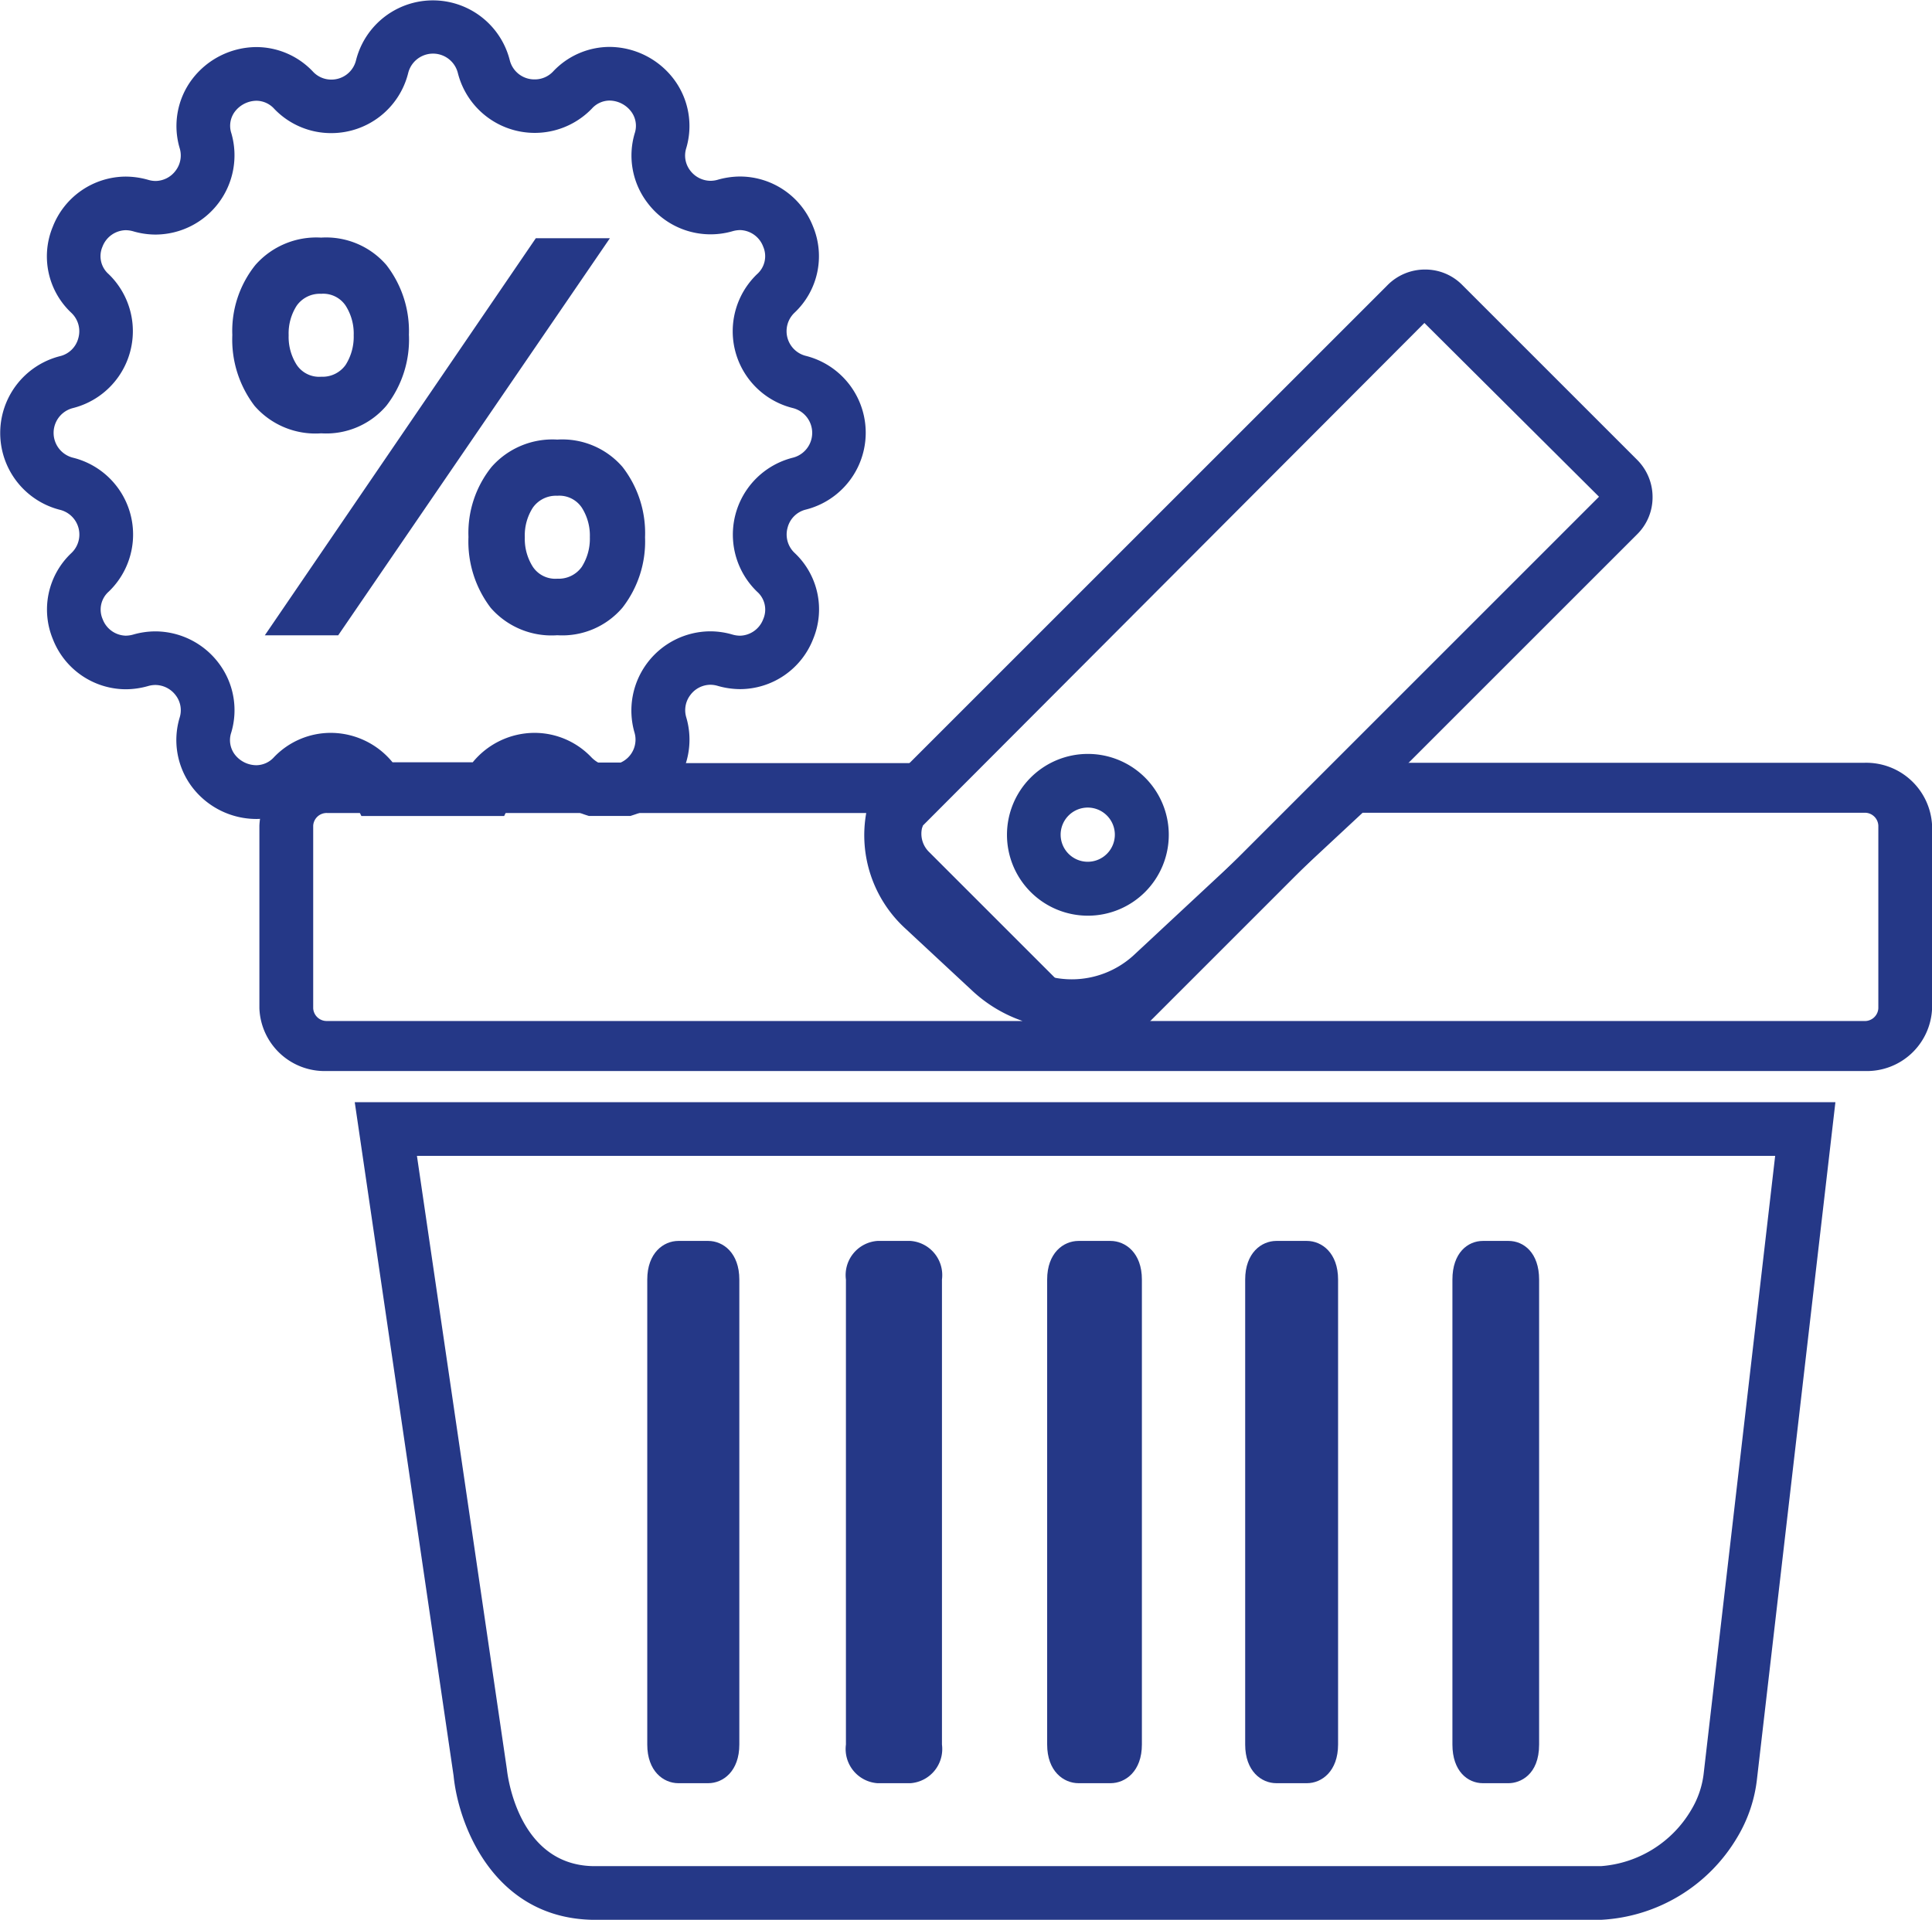 <svg id="ic_warenkorb" xmlns="http://www.w3.org/2000/svg" xmlns:xlink="http://www.w3.org/1999/xlink" width="71.643" height="71.205" viewBox="0 0 71.643 71.205">
  <defs>
    <clipPath id="clip-path">
      <rect id="Rechteck_6096" data-name="Rechteck 6096" width="71.643" height="71.205" fill="none"/>
    </clipPath>
  </defs>
  <g id="Gruppe_12561" data-name="Gruppe 12561" clip-path="url(#clip-path)">
    <path id="Ellipse_404" data-name="Ellipse 404" d="M-7-10a3,3,0,0,1,3,3,3,3,0,0,1-3,3,3,3,0,0,1-3-3A3,3,0,0,1-7-10Zm0,4A1.006,1.006,0,0,0-6-7,1.006,1.006,0,0,0-7-8.01,1.006,1.006,0,0,0-8.01-7,1.006,1.006,0,0,0-7-6Z" transform="translate(47.341 37.963)" fill="#233983"/>
    <path id="Pfad_41595" data-name="Pfad 41595" d="M132.2,410.775h54.906L184.2,435.86a5.352,5.352,0,0,1-.737,2.186,6.239,6.239,0,0,1-5.045,3.054H141.007c-3.664-.078-4.963-3.525-5.141-5.337Zm52.672,1.99H134.506l3.336,22.756c.02.186.4,3.529,3.187,3.588h37.389a4.245,4.245,0,0,0,3.347-2.095,3.363,3.363,0,0,0,.461-1.379Z" transform="translate(-119.045 -369.894)" fill="#253887"/>
    <path id="Pfad_41596" data-name="Pfad 41596" d="M243.435,482.588h-1.106c-.556,0-1.154-.448-1.154-1.433V463.908c0-.985.6-1.433,1.154-1.433h1.106c.556,0,1.154.448,1.154,1.433v17.247C244.589,482.14,243.991,482.588,243.435,482.588Z" transform="translate(-217.173 -416.449)" fill="#253887"/>
    <path id="Pfad_41597" data-name="Pfad 41597" d="M331.477,129.563a2.981,2.981,0,0,1-2.09-.875l-5.222-5.222a2.944,2.944,0,0,1-.789-2.782,2.126,2.126,0,0,1,.568-1.025l18.628-18.629a1.952,1.952,0,0,1,1.389-.575,1.925,1.925,0,0,1,1.391.585l6.47,6.47a1.95,1.95,0,0,1,.575,1.4,1.926,1.926,0,0,1-.585,1.378l-18.629,18.628a2.117,2.117,0,0,1-1.016.559A2.834,2.834,0,0,1,331.477,129.563Zm12.459-27.126-18.594,18.638-.036.1a.945.945,0,0,0,.267.888l5.222,5.222a.954.954,0,0,0,.888.267l0,0,.09-.032,18.638-18.638Z" transform="translate(-291.116 -90.458)" fill="#253887"/>
    <path id="Pfad_41598" data-name="Pfad 41598" d="M317.624,482.588H316.4a1.271,1.271,0,0,1-1.17-1.433V463.908a1.271,1.271,0,0,1,1.17-1.433h1.221a1.271,1.271,0,0,1,1.17,1.433v17.247A1.271,1.271,0,0,1,317.624,482.588Z" transform="translate(-283.861 -416.449)" fill="#253887"/>
    <path id="Pfad_41599" data-name="Pfad 41599" d="M392.523,482.588H391.34c-.561,0-1.165-.448-1.165-1.433V463.908c0-.985.6-1.433,1.165-1.433h1.183c.561,0,1.165.448,1.165,1.433v17.247C393.688,482.14,393.084,482.588,392.523,482.588Z" transform="translate(-351.344 -416.449)" fill="#253887"/>
    <path id="Pfad_41600" data-name="Pfad 41600" d="M466.244,482.588h-1.131c-.557,0-1.157-.448-1.157-1.433V463.908c0-.985.6-1.433,1.157-1.433h1.131c.557,0,1.157.448,1.157,1.433v17.247C467.4,482.14,466.8,482.588,466.244,482.588Z" transform="translate(-417.782 -416.449)" fill="#253887"/>
    <path id="Pfad_41601" data-name="Pfad 41601" d="M543.258,482.588h-.952c-.563,0-1.131-.443-1.131-1.433V463.908c0-.99.568-1.433,1.131-1.433h.952c.563,0,1.132.443,1.132,1.433v17.247C544.39,482.286,543.678,482.588,543.258,482.588Z" transform="translate(-487.316 -416.449)" fill="#253887"/>
    <path id="Pfad_41602" data-name="Pfad 41602" d="M136.758,284.275h19.431A2.444,2.444,0,0,1,158.7,286.6v6.782a2.419,2.419,0,0,1-2.5,2.325H99.173a2.419,2.419,0,0,1-2.5-2.325v-6.771a2.419,2.419,0,0,1,2.5-2.325H122.16l-.732,1.345a2.875,2.875,0,0,0,.592,3.475l2.5,2.325a3.4,3.4,0,0,0,4.554,0Zm19.441,9.578a.5.5,0,0,0,.508-.472v-6.771a.5.5,0,0,0-.517-.482H137.583l-7.1,6.611a5.24,5.24,0,0,1-1.859,1.114Zm-37.023-7.716h-20a.5.5,0,0,0-.508.472v6.771a.5.5,0,0,0,.508.472h25.8a5.24,5.24,0,0,1-1.859-1.114l-2.5-2.325A4.691,4.691,0,0,1,119.176,286.137Z" transform="translate(-87.054 -255.983)" fill="#253887"/>
    <path id="Pfad_41603" data-name="Pfad 41603" d="M93.124,92.2a4,4,0,0,1-.836,2.607,2.93,2.93,0,0,1-2.418,1.025A2.99,2.99,0,0,1,87.4,94.815a4.049,4.049,0,0,1-.826-2.627,3.908,3.908,0,0,1,.856-2.6,3.008,3.008,0,0,1,2.438-1.015,2.953,2.953,0,0,1,2.418,1.015,4,4,0,0,1,.836,2.607m4.707-3.6h2.747L90.5,103.324H87.779Zm-9.166,3.6a1.925,1.925,0,0,0,.3,1.1,1,1,0,0,0,.906.438,1.049,1.049,0,0,0,.906-.438,1.948,1.948,0,0,0,.3-1.1,1.926,1.926,0,0,0-.3-1.1,1,1,0,0,0-.906-.438,1.049,1.049,0,0,0-.906.438,1.9,1.9,0,0,0-.3,1.1m13.216,7.494a4,4,0,0,1-.836,2.607,2.93,2.93,0,0,1-2.418,1.025,2.99,2.99,0,0,1-2.468-1.015,4.049,4.049,0,0,1-.826-2.627,3.908,3.908,0,0,1,.856-2.6,3.008,3.008,0,0,1,2.438-1.015,2.953,2.953,0,0,1,2.418,1.015,4,4,0,0,1,.836,2.607m-4.459,0a1.925,1.925,0,0,0,.3,1.1,1,1,0,0,0,.906.438,1.049,1.049,0,0,0,.906-.438,1.948,1.948,0,0,0,.3-1.1,1.925,1.925,0,0,0-.3-1.1,1,1,0,0,0-.906-.438,1.049,1.049,0,0,0-.906.438,1.9,1.9,0,0,0-.3,1.1" transform="translate(-77.959 -79.76)" fill="#253887"/>
    <path id="Pfad_41604" data-name="Pfad 41604" d="M9.5,30.376h0a3,3,0,0,1-2.388-1.2,2.891,2.891,0,0,1-.448-2.567.907.907,0,0,0-.145-.816.954.954,0,0,0-.756-.387.979.979,0,0,0-.269.039,3.043,3.043,0,0,1-.839.12A2.914,2.914,0,0,1,1.962,23.71a2.878,2.878,0,0,1,.688-3.2.944.944,0,0,0-.424-1.6,2.94,2.94,0,0,1,0-5.7.925.925,0,0,0,.679-.67.938.938,0,0,0-.257-.935,2.869,2.869,0,0,1-.692-3.191,2.918,2.918,0,0,1,2.7-1.864,3.047,3.047,0,0,1,.841.121.971.971,0,0,0,.274.041.938.938,0,0,0,.74-.38A.927.927,0,0,0,6.664,5.5a2.884,2.884,0,0,1,.455-2.554,3.012,3.012,0,0,1,2.392-1.2,2.892,2.892,0,0,1,2.09.906.925.925,0,0,0,.679.3.938.938,0,0,0,.923-.72,2.94,2.94,0,0,1,5.7,0,.94.94,0,0,0,.927.713.928.928,0,0,0,.678-.291A2.883,2.883,0,0,1,22.6,1.74a3.009,3.009,0,0,1,2.389,1.2A2.889,2.889,0,0,1,25.446,5.5a.909.909,0,0,0,.144.819.954.954,0,0,0,.756.387.98.98,0,0,0,.269-.039,3.043,3.043,0,0,1,.839-.12A2.914,2.914,0,0,1,30.149,8.4a2.878,2.878,0,0,1-.688,3.2.944.944,0,0,0,.424,1.6,2.94,2.94,0,0,1,0,5.7.925.925,0,0,0-.679.67.938.938,0,0,0,.257.935,2.869,2.869,0,0,1,.692,3.191,2.918,2.918,0,0,1-2.7,1.864,3.047,3.047,0,0,1-.841-.121.971.971,0,0,0-.274-.041.938.938,0,0,0-.74.38.927.927,0,0,0-.152.829,2.915,2.915,0,0,1-1.919,3.607l-.152.05h-1.54l-.149-.048a2.938,2.938,0,0,1-1.175-.741.933.933,0,0,0-.685-.3.955.955,0,0,0-.86.528l-.272.562H13.4l-.272-.562a.955.955,0,0,0-.86-.528.922.922,0,0,0-.675.291A2.889,2.889,0,0,1,9.5,30.376ZM5.765,23.418A2.953,2.953,0,0,1,8.113,24.6a2.89,2.89,0,0,1,.463,2.567.883.883,0,0,0,.129.815,1.017,1.017,0,0,0,.8.4h0a.894.894,0,0,0,.657-.3,2.911,2.911,0,0,1,2.1-.9,2.969,2.969,0,0,1,2.294,1.091h2.974a2.969,2.969,0,0,1,2.294-1.091,2.909,2.909,0,0,1,2.1.9,1.113,1.113,0,0,0,.255.2h.84a.932.932,0,0,0,.506-1.124,2.939,2.939,0,0,1,2.808-3.742,2.95,2.95,0,0,1,.828.12,1.049,1.049,0,0,0,.287.042.945.945,0,0,0,.855-.616.884.884,0,0,0-.229-1.017A2.942,2.942,0,0,1,29.4,16.976a.949.949,0,0,0,0-1.841,2.935,2.935,0,0,1-1.326-4.967A.889.889,0,0,0,28.3,9.146a.941.941,0,0,0-.849-.612,1.058,1.058,0,0,0-.291.043A2.927,2.927,0,0,1,24,7.51a2.89,2.89,0,0,1-.463-2.567.879.879,0,0,0-.134-.808,1.023,1.023,0,0,0-.8-.405.892.892,0,0,0-.657.3,2.941,2.941,0,0,1-4.968-1.323.949.949,0,0,0-1.841,0,2.936,2.936,0,0,1-2.855,2.23,2.912,2.912,0,0,1-2.112-.9.9.9,0,0,0-.658-.3,1.025,1.025,0,0,0-.8.4.877.877,0,0,0-.132.808A2.939,2.939,0,0,1,5.771,8.7a2.95,2.95,0,0,1-.828-.12,1.049,1.049,0,0,0-.287-.042A.945.945,0,0,0,3.8,9.15a.884.884,0,0,0,.229,1.017,2.942,2.942,0,0,1-1.323,4.968.949.949,0,0,0,0,1.841,2.935,2.935,0,0,1,1.326,4.967.889.889,0,0,0-.225,1.022.941.941,0,0,0,.849.612,1.058,1.058,0,0,0,.291-.043A2.971,2.971,0,0,1,5.765,23.418Z" transform="translate(0 0)" fill="#253887"/>
  </g>
</svg>
